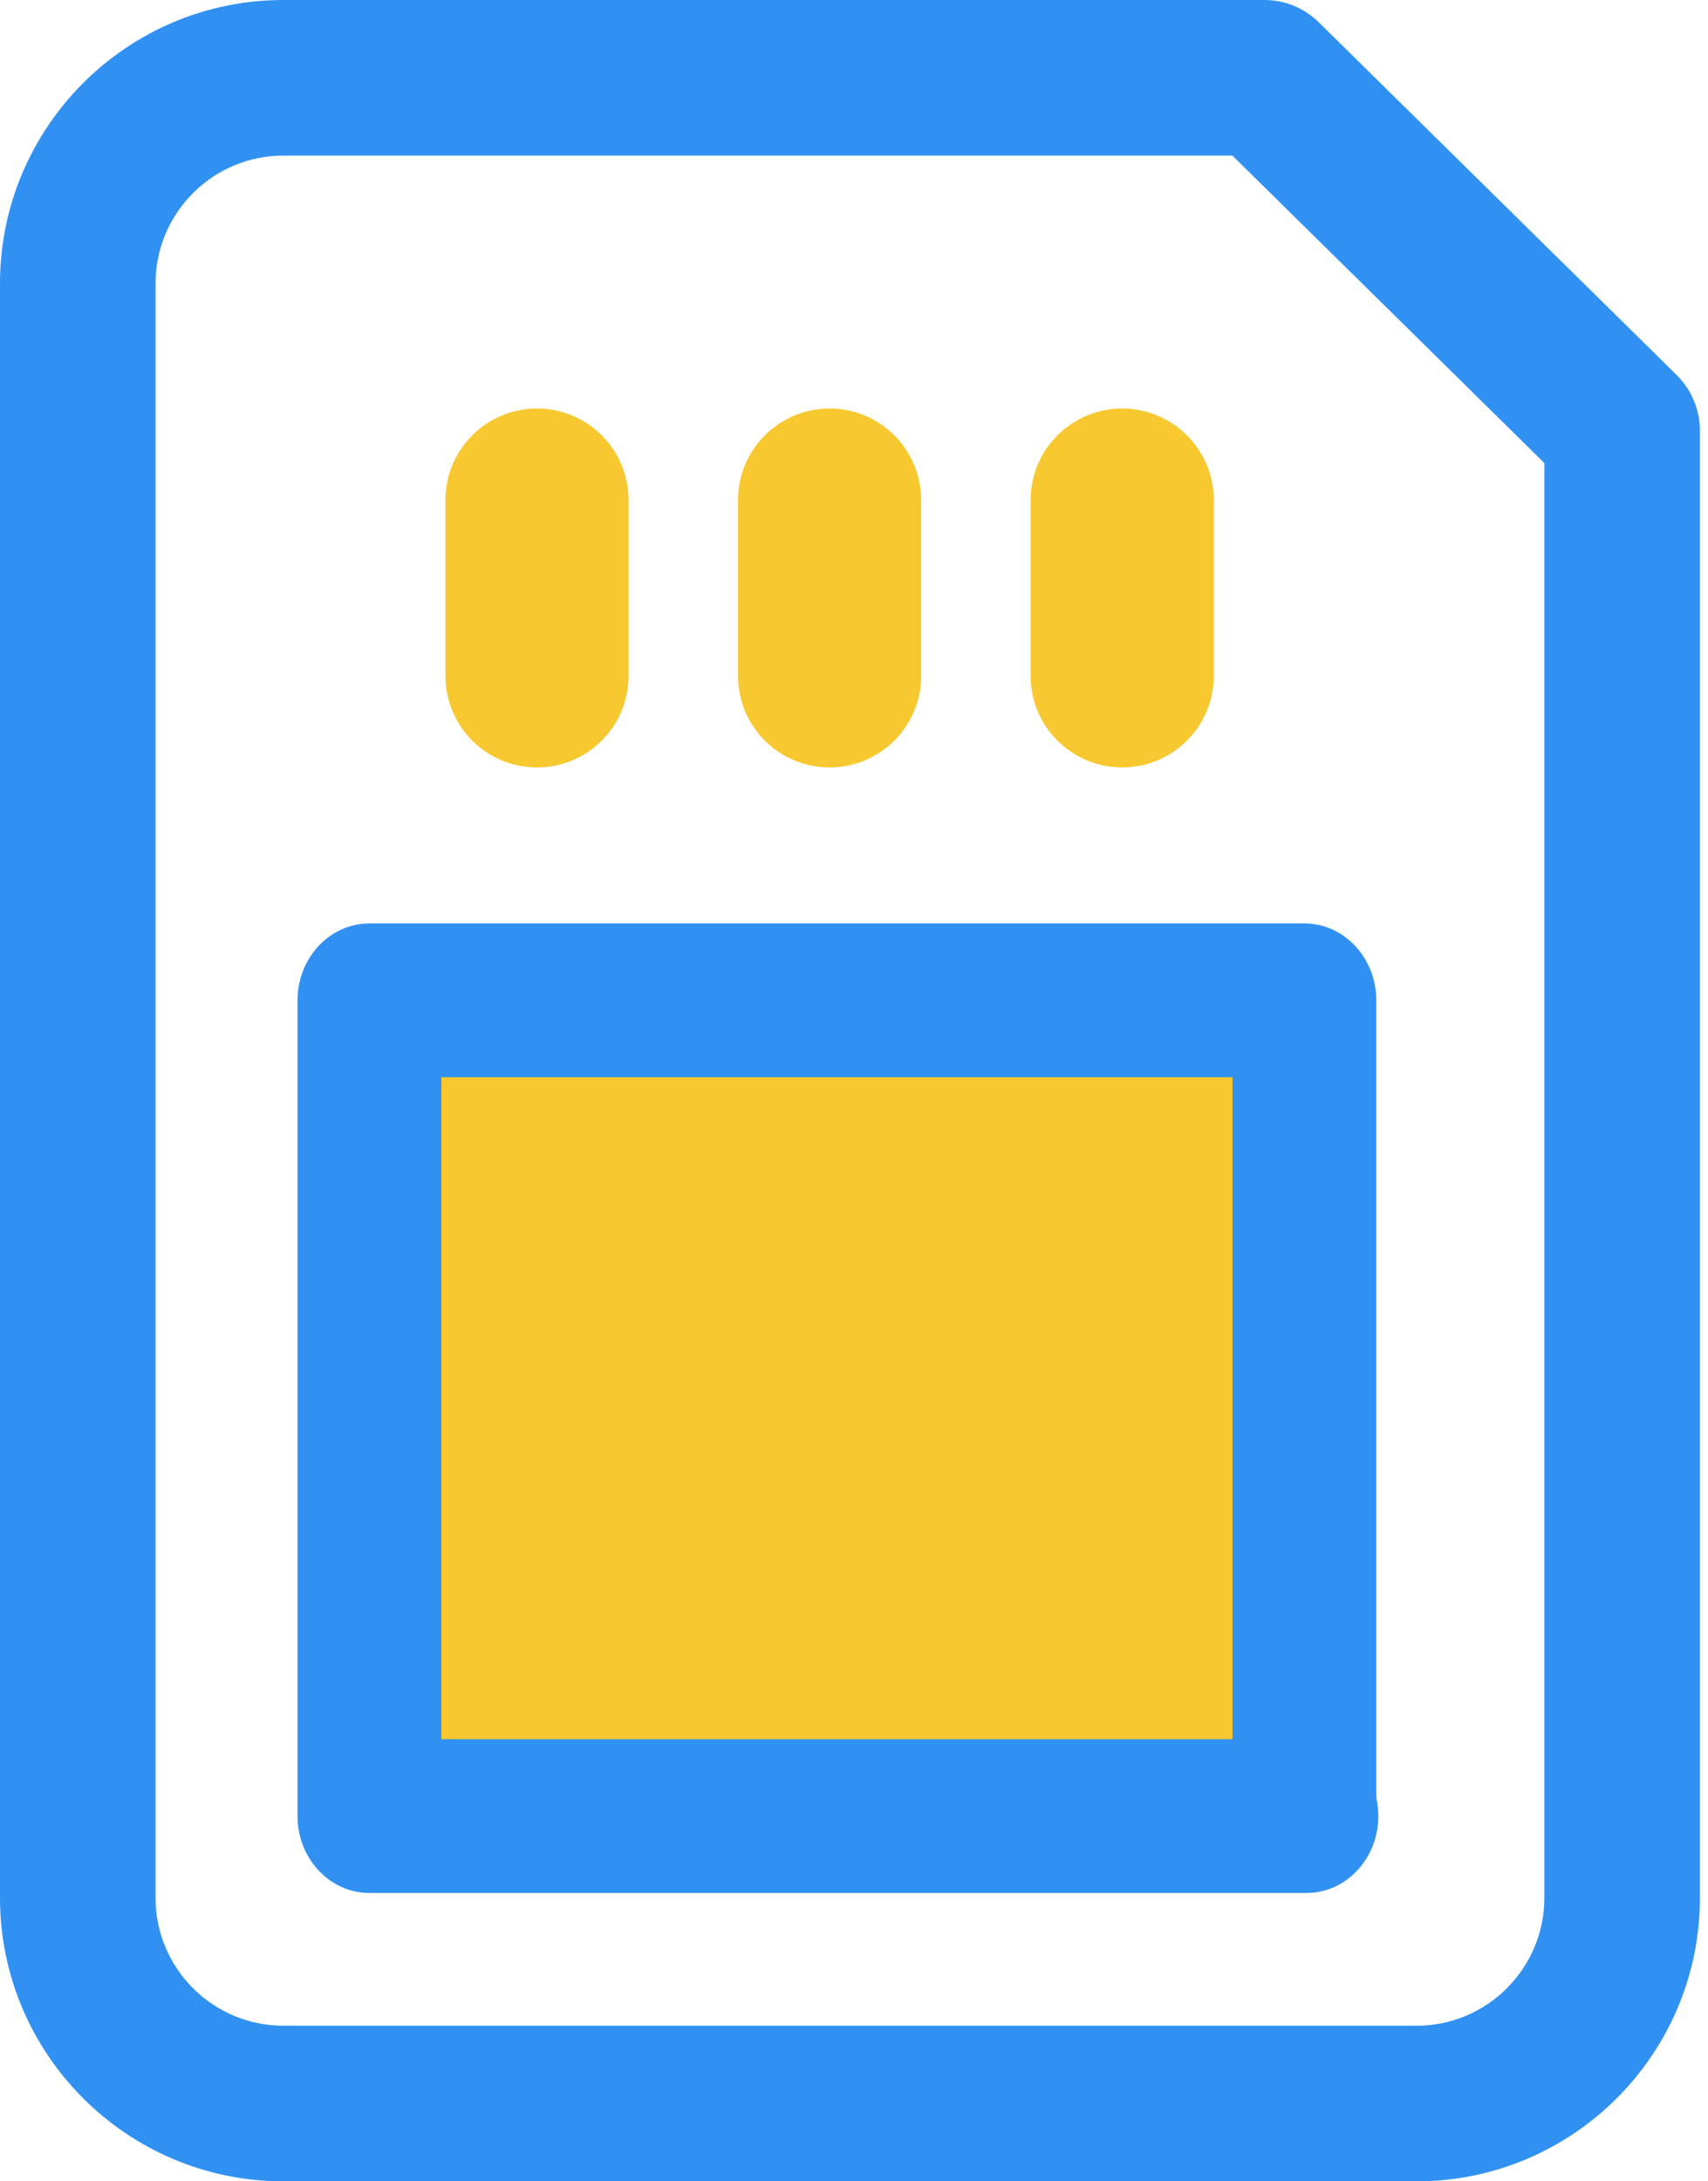 <svg width="47" height="60" viewBox="0 0 47 60" fill="none" xmlns="http://www.w3.org/2000/svg">
<g clip-path="url(#clip0_3_805)">
<path d="M34.279 29.049H11.577V48.287H34.279V29.049Z" fill="#F7C82F"/>
<path d="M36.292 0.616C35.889 0.219 35.355 0 34.79 0H7.797C3.498 0 0 3.497 0 7.797V52.203C0 56.502 3.498 60 7.797 60H38.98C43.279 60 46.777 56.502 46.777 52.203V11.841C46.777 11.272 46.544 10.716 46.139 10.317L36.292 0.616ZM42.497 52.203C42.497 54.142 40.92 55.72 38.98 55.72H7.797C5.858 55.72 4.28 54.142 4.28 52.203V7.797C4.28 5.858 5.858 4.28 7.797 4.28H33.913L42.497 12.737V52.203Z" fill="#3091F2"/>
<path d="M35.893 25.4H10.166C9.075 25.4 8.187 26.349 8.187 27.515V49.954C8.187 51.121 9.074 52.069 10.166 52.069H35.95C37.041 52.069 37.928 51.121 37.928 49.954C37.928 49.797 37.912 49.641 37.881 49.49L37.872 49.406V27.515C37.872 26.349 36.985 25.4 35.893 25.4L35.893 25.4ZM33.915 47.839H12.144V29.63H33.915V47.839Z" fill="#3091F2"/>
<path d="M14.777 21.109C16.169 21.109 17.297 19.98 17.297 18.589V13.758C17.297 12.366 16.169 11.237 14.777 11.237C13.385 11.237 12.257 12.366 12.257 13.758V18.589C12.257 19.981 13.385 21.109 14.777 21.109Z" fill="#F7C82F"/>
<path d="M22.828 21.109C24.221 21.109 25.349 19.98 25.349 18.589V13.758C25.349 12.366 24.22 11.237 22.828 11.237C21.437 11.237 20.308 12.366 20.308 13.758V18.589C20.308 19.981 21.437 21.109 22.828 21.109Z" fill="#F7C82F"/>
<path d="M30.88 21.109C32.272 21.109 33.401 19.98 33.401 18.589V13.758C33.401 12.366 32.272 11.237 30.88 11.237C29.488 11.237 28.36 12.366 28.36 13.758V18.589C28.36 19.981 29.488 21.109 30.88 21.109Z" fill="#F7C82F"/>
</g>
<defs>
<clipPath id="clip0_3_805">
<rect width="46.777" height="60" fill="white"/>
</clipPath>
</defs>
</svg>
